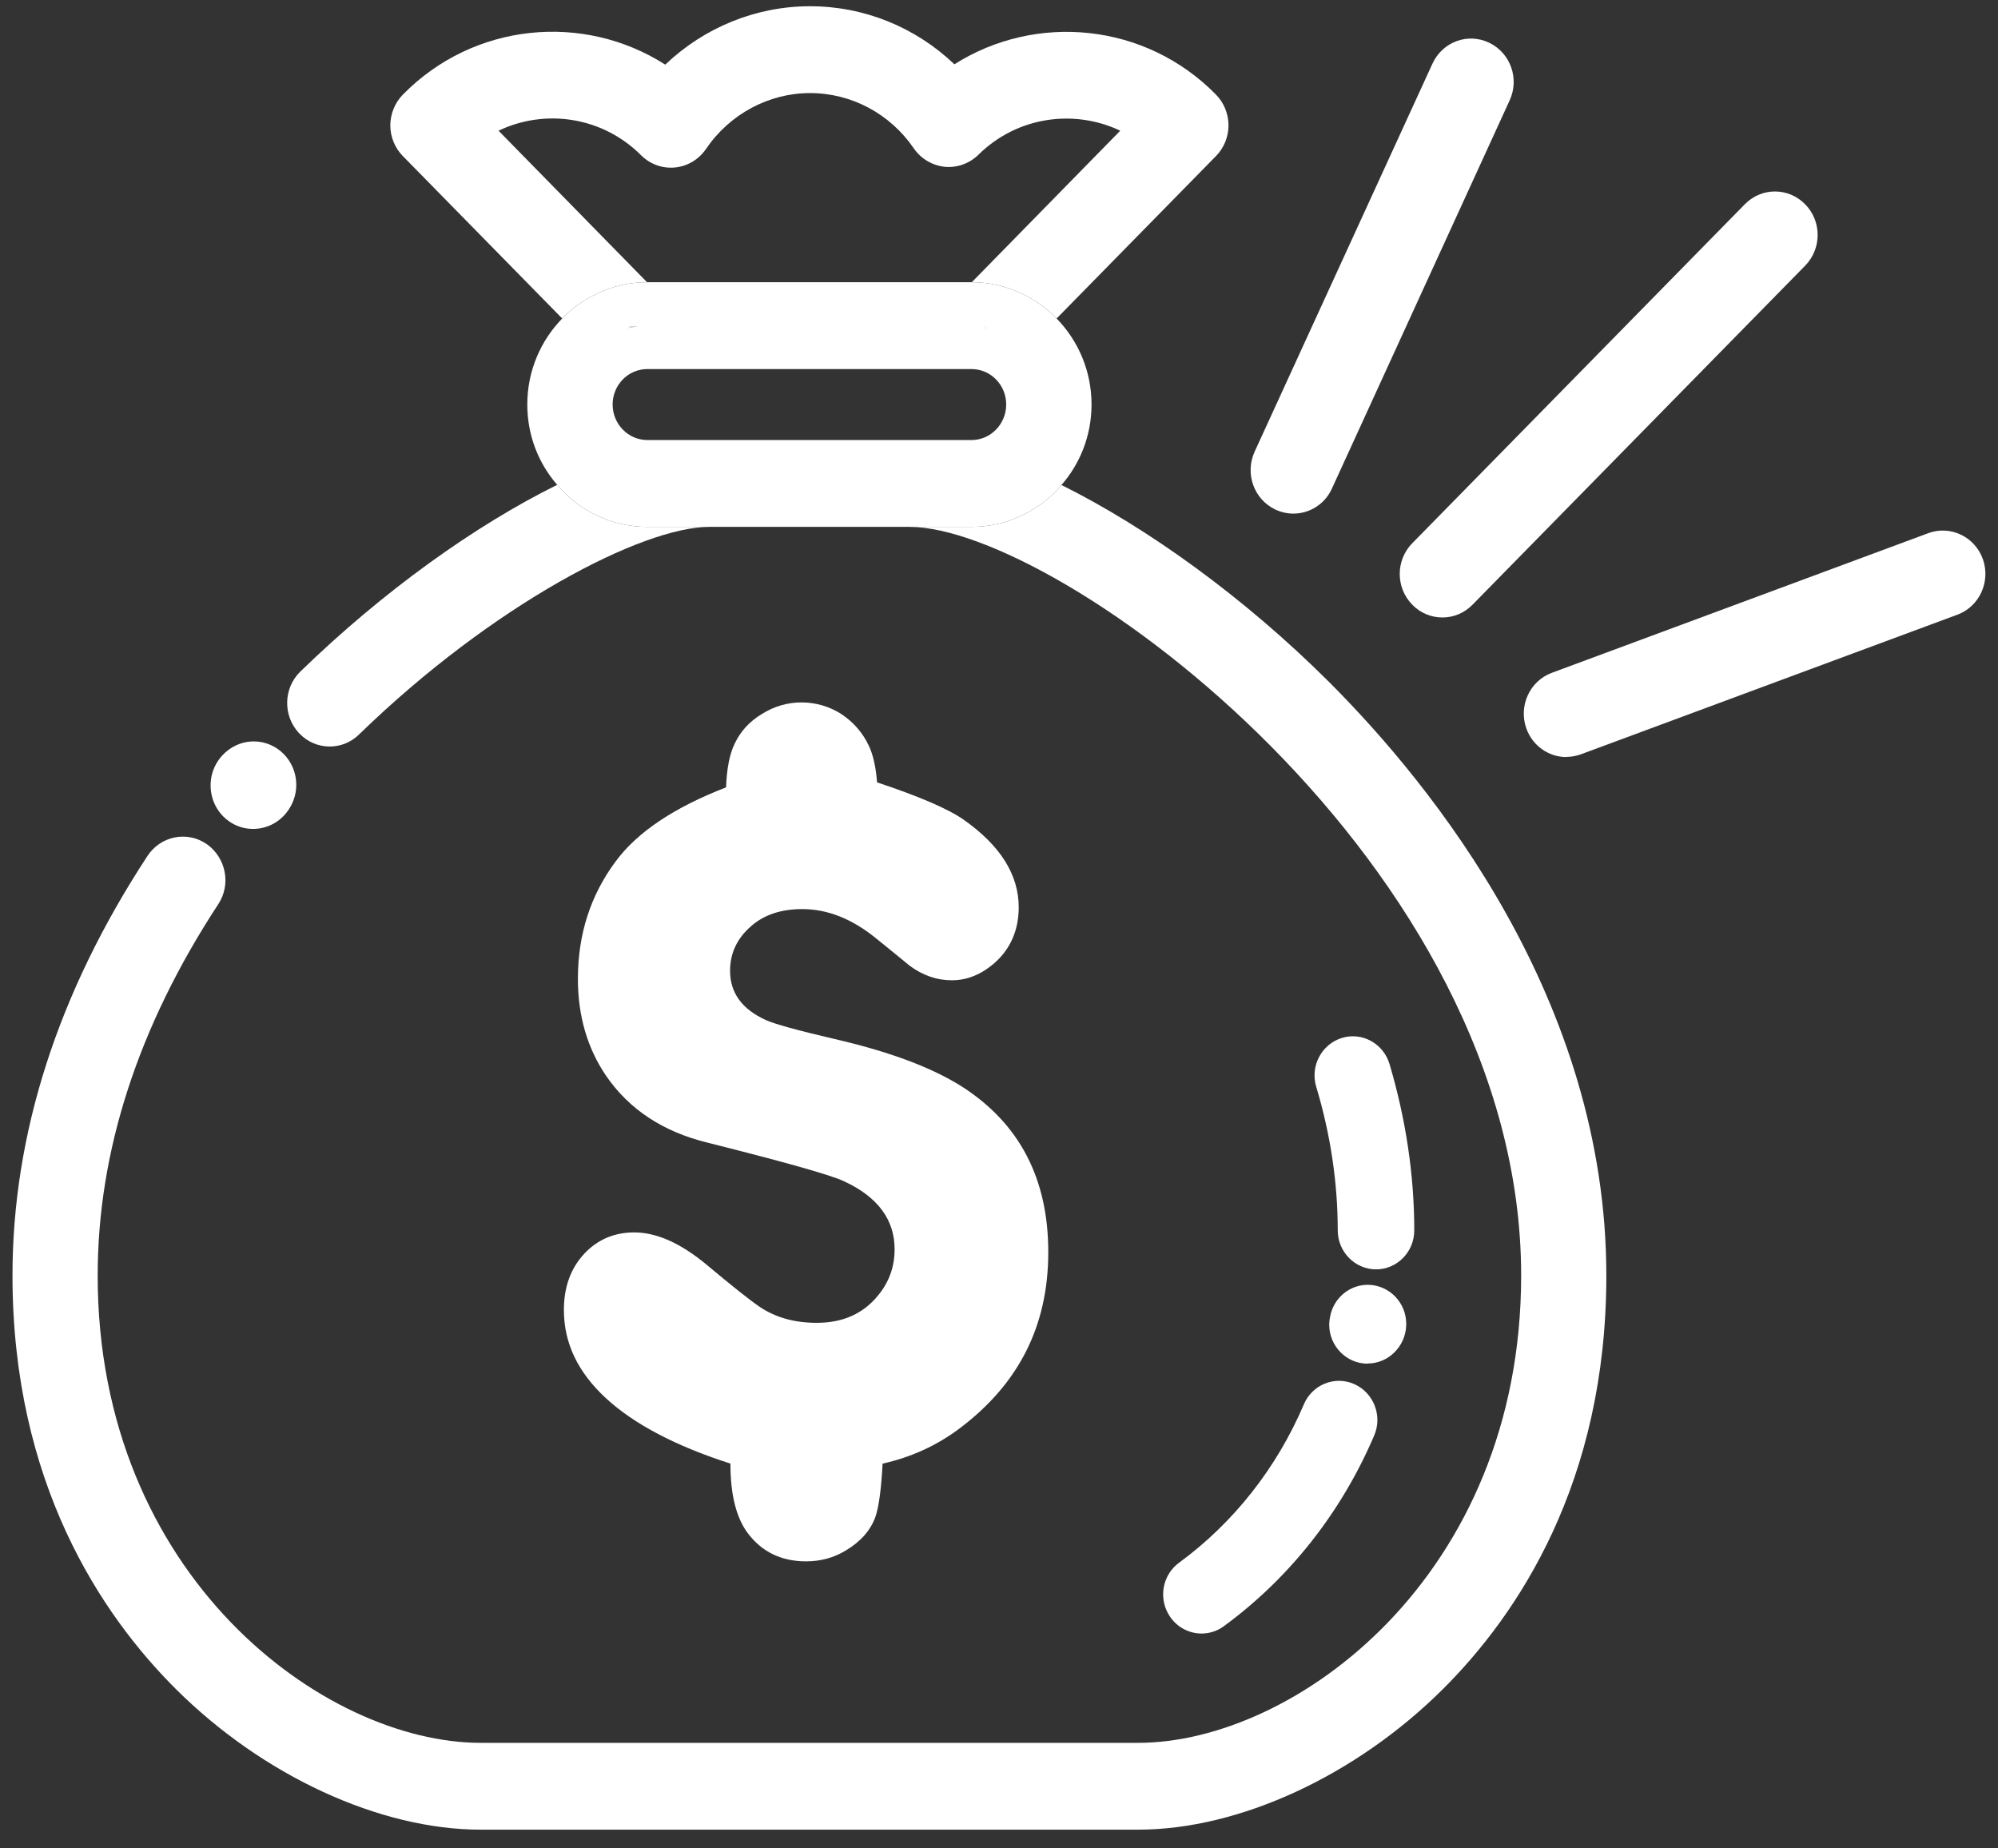 <svg width="80" height="74" viewBox="0 0 80 74" fill="none" xmlns="http://www.w3.org/2000/svg">
<rect x="0" y="0" width="80" height="74" fill="#333333" stroke="none"/>
<g clip-path="url(#clip0_639_12039)">
<path d="M39.398 13.078C39.452 13.085 39.498 13.098 39.545 13.105L39.485 13.166L39.398 13.078Z" fill="white"/>
<path d="M10.138 33.185C9.977 33.185 9.817 33.165 9.656 33.117C8.914 32.892 8.432 32.204 8.432 31.447C8.432 31.283 8.452 31.12 8.499 30.956C8.713 30.213 9.395 29.682 10.158 29.682C11.101 29.682 11.863 30.459 11.863 31.42C11.863 31.849 11.709 32.238 11.462 32.544C11.141 32.947 10.653 33.185 10.138 33.185Z" fill="white"/>
<path d="M11.97 29.348C11.322 28.652 11.342 27.555 12.024 26.887C15.321 23.684 19.013 21.039 22.31 19.41C22.732 19.914 23.253 20.323 23.848 20.61C24.477 20.923 25.179 21.093 25.922 21.093H28.41C25.714 21.093 19.729 24.202 14.378 29.402C13.709 30.063 12.646 30.043 11.997 29.375L11.97 29.348Z" fill="white"/>
<path d="M64.318 51.064C64.318 59.366 60.76 64.648 57.777 67.62C54.292 71.089 49.617 73.25 45.571 73.25H19.247C15.2 73.25 10.525 71.089 7.041 67.62C4.058 64.648 0.5 59.366 0.5 51.064C0.5 45.393 2.319 39.735 5.904 34.269C6.426 33.471 7.482 33.253 8.265 33.785C8.278 33.792 8.292 33.806 8.305 33.812C9.054 34.364 9.255 35.414 8.74 36.198C5.536 41.085 3.911 46.088 3.911 51.064C3.911 63.108 12.98 69.774 19.247 69.774H45.571C51.838 69.774 60.907 63.108 60.907 51.064C60.907 34.576 42.408 21.093 36.408 21.093H38.897C39.639 21.093 40.341 20.923 40.97 20.61C41.558 20.323 42.087 19.921 42.501 19.417C45.959 21.134 49.838 23.936 53.202 27.289C57.349 31.433 64.318 40.029 64.318 51.064Z" fill="white"/>
<path d="M48.113 65.398C47.638 65.398 47.163 65.173 46.862 64.744C46.367 64.042 46.521 63.067 47.21 62.562C49.397 60.961 51.122 58.766 52.206 56.224C52.54 55.433 53.443 55.065 54.226 55.412C55.002 55.76 55.363 56.68 55.022 57.471C53.717 60.531 51.637 63.176 49.002 65.105C48.735 65.302 48.42 65.398 48.106 65.398H48.113Z" fill="white"/>
<path d="M54.76 54.594C53.911 54.594 53.222 53.892 53.222 53.033C53.222 52.924 53.236 52.822 53.256 52.72C53.389 51.963 54.058 51.404 54.834 51.438C55.657 51.479 56.305 52.168 56.305 52.999C56.305 53.027 56.305 53.047 56.305 53.068C56.272 53.906 55.59 54.587 54.767 54.587L54.76 54.594Z" fill="white"/>
<path d="M55.102 50.819C54.252 50.819 53.563 50.116 53.563 49.258C53.563 47.356 53.276 45.42 52.701 43.505C52.453 42.68 52.915 41.808 53.724 41.555C54.533 41.303 55.389 41.773 55.637 42.598C56.292 44.813 56.627 47.049 56.627 49.258C56.627 50.123 55.938 50.819 55.095 50.819H55.102Z" fill="white"/>
<path d="M35.124 31.324C36.83 31.89 37.987 32.395 38.596 32.824C40.054 33.853 40.789 35.019 40.789 36.321C40.789 37.227 40.468 37.97 39.84 38.536C39.298 39.013 38.723 39.245 38.114 39.245C37.505 39.245 36.937 39.047 36.409 38.652C36.255 38.522 35.807 38.154 35.071 37.561C34.115 36.784 33.132 36.395 32.122 36.395C31.265 36.395 30.583 36.627 30.068 37.084C29.513 37.568 29.232 38.161 29.232 38.863C29.232 39.749 29.707 40.403 30.67 40.84C31.018 40.996 31.928 41.249 33.386 41.589C35.586 42.094 37.298 42.728 38.522 43.505C40.823 44.984 41.973 47.185 41.973 50.13C41.973 53.074 40.796 55.392 38.442 57.171C37.512 57.873 36.475 58.343 35.339 58.595C35.285 59.611 35.191 60.32 35.051 60.729C34.857 61.267 34.462 61.717 33.867 62.072C33.386 62.365 32.857 62.508 32.275 62.508C31.279 62.508 30.496 62.126 29.928 61.363C29.473 60.742 29.246 59.822 29.246 58.595C27.045 57.887 25.387 57.014 24.263 55.978C23.139 54.942 22.578 53.77 22.578 52.447C22.578 51.514 22.858 50.757 23.414 50.171C23.942 49.619 24.604 49.339 25.393 49.339C26.296 49.339 27.266 49.776 28.303 50.641C29.313 51.486 30.008 52.038 30.396 52.304C31.031 52.74 31.8 52.959 32.703 52.959C33.754 52.959 34.569 52.59 35.165 51.854C35.606 51.316 35.82 50.703 35.82 50.014C35.82 48.828 35.145 47.915 33.787 47.288C33.245 47.035 31.426 46.524 28.336 45.747C26.55 45.311 25.193 44.418 24.263 43.062C23.514 41.958 23.139 40.662 23.139 39.19C23.139 37.411 23.641 35.843 24.651 34.487C25.514 33.315 26.992 32.326 29.072 31.522C29.099 30.772 29.212 30.186 29.42 29.764C29.654 29.273 30.015 28.877 30.516 28.578C31.011 28.271 31.54 28.121 32.095 28.121C32.65 28.121 33.212 28.278 33.693 28.591C34.175 28.912 34.543 29.334 34.79 29.859C34.957 30.213 35.071 30.704 35.118 31.324" fill="white"/>
<path d="M39.485 13.166L39.398 13.078C39.452 13.085 39.498 13.098 39.545 13.105L39.485 13.166Z" fill="white"/>
<path d="M39.398 13.078L39.485 13.166L39.545 13.105C39.498 13.098 39.451 13.085 39.398 13.078ZM25.166 13.132C25.273 13.105 25.393 13.078 25.507 13.064H25.232L25.166 13.132Z" fill="white"/>
<path d="M42.307 12.751C41.899 12.328 41.418 11.987 40.883 11.742C40.281 11.456 39.612 11.299 38.91 11.299H25.908C25.206 11.299 24.537 11.456 23.935 11.742C23.4 11.987 22.919 12.328 22.511 12.751C21.648 13.637 21.113 14.85 21.113 16.193C21.113 17.427 21.561 18.551 22.31 19.41C22.731 19.914 23.253 20.323 23.848 20.61C24.477 20.923 25.179 21.093 25.922 21.093H38.897C39.639 21.093 40.341 20.923 40.97 20.61C41.558 20.323 42.087 19.921 42.501 19.417C43.25 18.558 43.705 17.433 43.705 16.193C43.705 14.85 43.17 13.637 42.307 12.751ZM39.545 13.105L39.485 13.166L39.398 13.078C39.452 13.085 39.498 13.098 39.545 13.105ZM25.233 13.064H25.507C25.393 13.078 25.273 13.105 25.166 13.132L25.233 13.064ZM38.897 17.617H25.922C25.152 17.617 24.53 16.977 24.53 16.193C24.53 15.409 25.152 14.775 25.922 14.775H38.897C39.666 14.775 40.288 15.409 40.288 16.193C40.288 16.977 39.666 17.617 38.897 17.617Z" fill="white"/>
<path d="M39.398 13.078C39.452 13.085 39.498 13.098 39.545 13.105L39.485 13.166L39.398 13.078Z" fill="white"/>
<path d="M49.189 5.021C49.189 5.478 49.009 5.921 48.688 6.248L42.307 12.751C41.899 12.328 41.418 11.987 40.883 11.742C40.281 11.456 39.612 11.299 38.91 11.299L44.855 5.233C43.003 4.353 40.722 4.667 39.177 6.194C38.816 6.548 38.321 6.725 37.826 6.678C37.325 6.623 36.877 6.357 36.589 5.941C35.639 4.551 34.088 3.726 32.436 3.726C30.784 3.726 29.219 4.565 28.269 5.962C27.981 6.384 27.527 6.657 27.025 6.705C26.523 6.753 26.028 6.575 25.667 6.214C24.122 4.667 21.822 4.34 19.962 5.233L25.908 11.299C25.206 11.299 24.537 11.456 23.935 11.742C23.4 11.987 22.919 12.328 22.511 12.751L16.13 6.248C15.809 5.921 15.628 5.478 15.628 5.021C15.628 4.565 15.809 4.115 16.13 3.788C18.966 0.898 23.367 0.495 26.637 2.588C28.195 1.102 30.262 0.25 32.436 0.25C34.609 0.25 36.663 1.095 38.214 2.574C41.485 0.502 45.865 0.911 48.688 3.788C49.009 4.115 49.189 4.558 49.189 5.021Z" fill="white"/>
<path d="M57.75 24.72C57.316 24.72 56.874 24.549 56.547 24.208C55.878 23.527 55.878 22.429 56.547 21.748L69.863 8.177C70.531 7.495 71.608 7.495 72.277 8.177C72.946 8.852 72.946 9.956 72.277 10.638L58.961 24.208C58.627 24.549 58.192 24.72 57.757 24.72H57.75Z" fill="white"/>
<path d="M62.72 30.309C62.024 30.309 61.369 29.872 61.115 29.164C60.794 28.264 61.248 27.262 62.138 26.935L77.206 21.346C78.089 21.018 79.072 21.482 79.393 22.382C79.714 23.281 79.26 24.283 78.37 24.61L63.295 30.2C63.101 30.268 62.907 30.302 62.713 30.302L62.72 30.309Z" fill="white"/>
<path d="M51.785 20.562C51.544 20.562 51.296 20.507 51.062 20.398C50.206 19.989 49.838 18.96 50.233 18.088L57.356 2.547C57.757 1.675 58.767 1.3 59.623 1.709C60.479 2.118 60.847 3.147 60.446 4.019L53.33 19.56C53.042 20.194 52.427 20.562 51.785 20.562Z" fill="white"/>
</g>
<defs>
<clipPath id="clip0_639_12039">
<rect width="79" height="73" fill="white" transform="translate(0.5 0.25)"/>
</clipPath>
</defs>
</svg>
